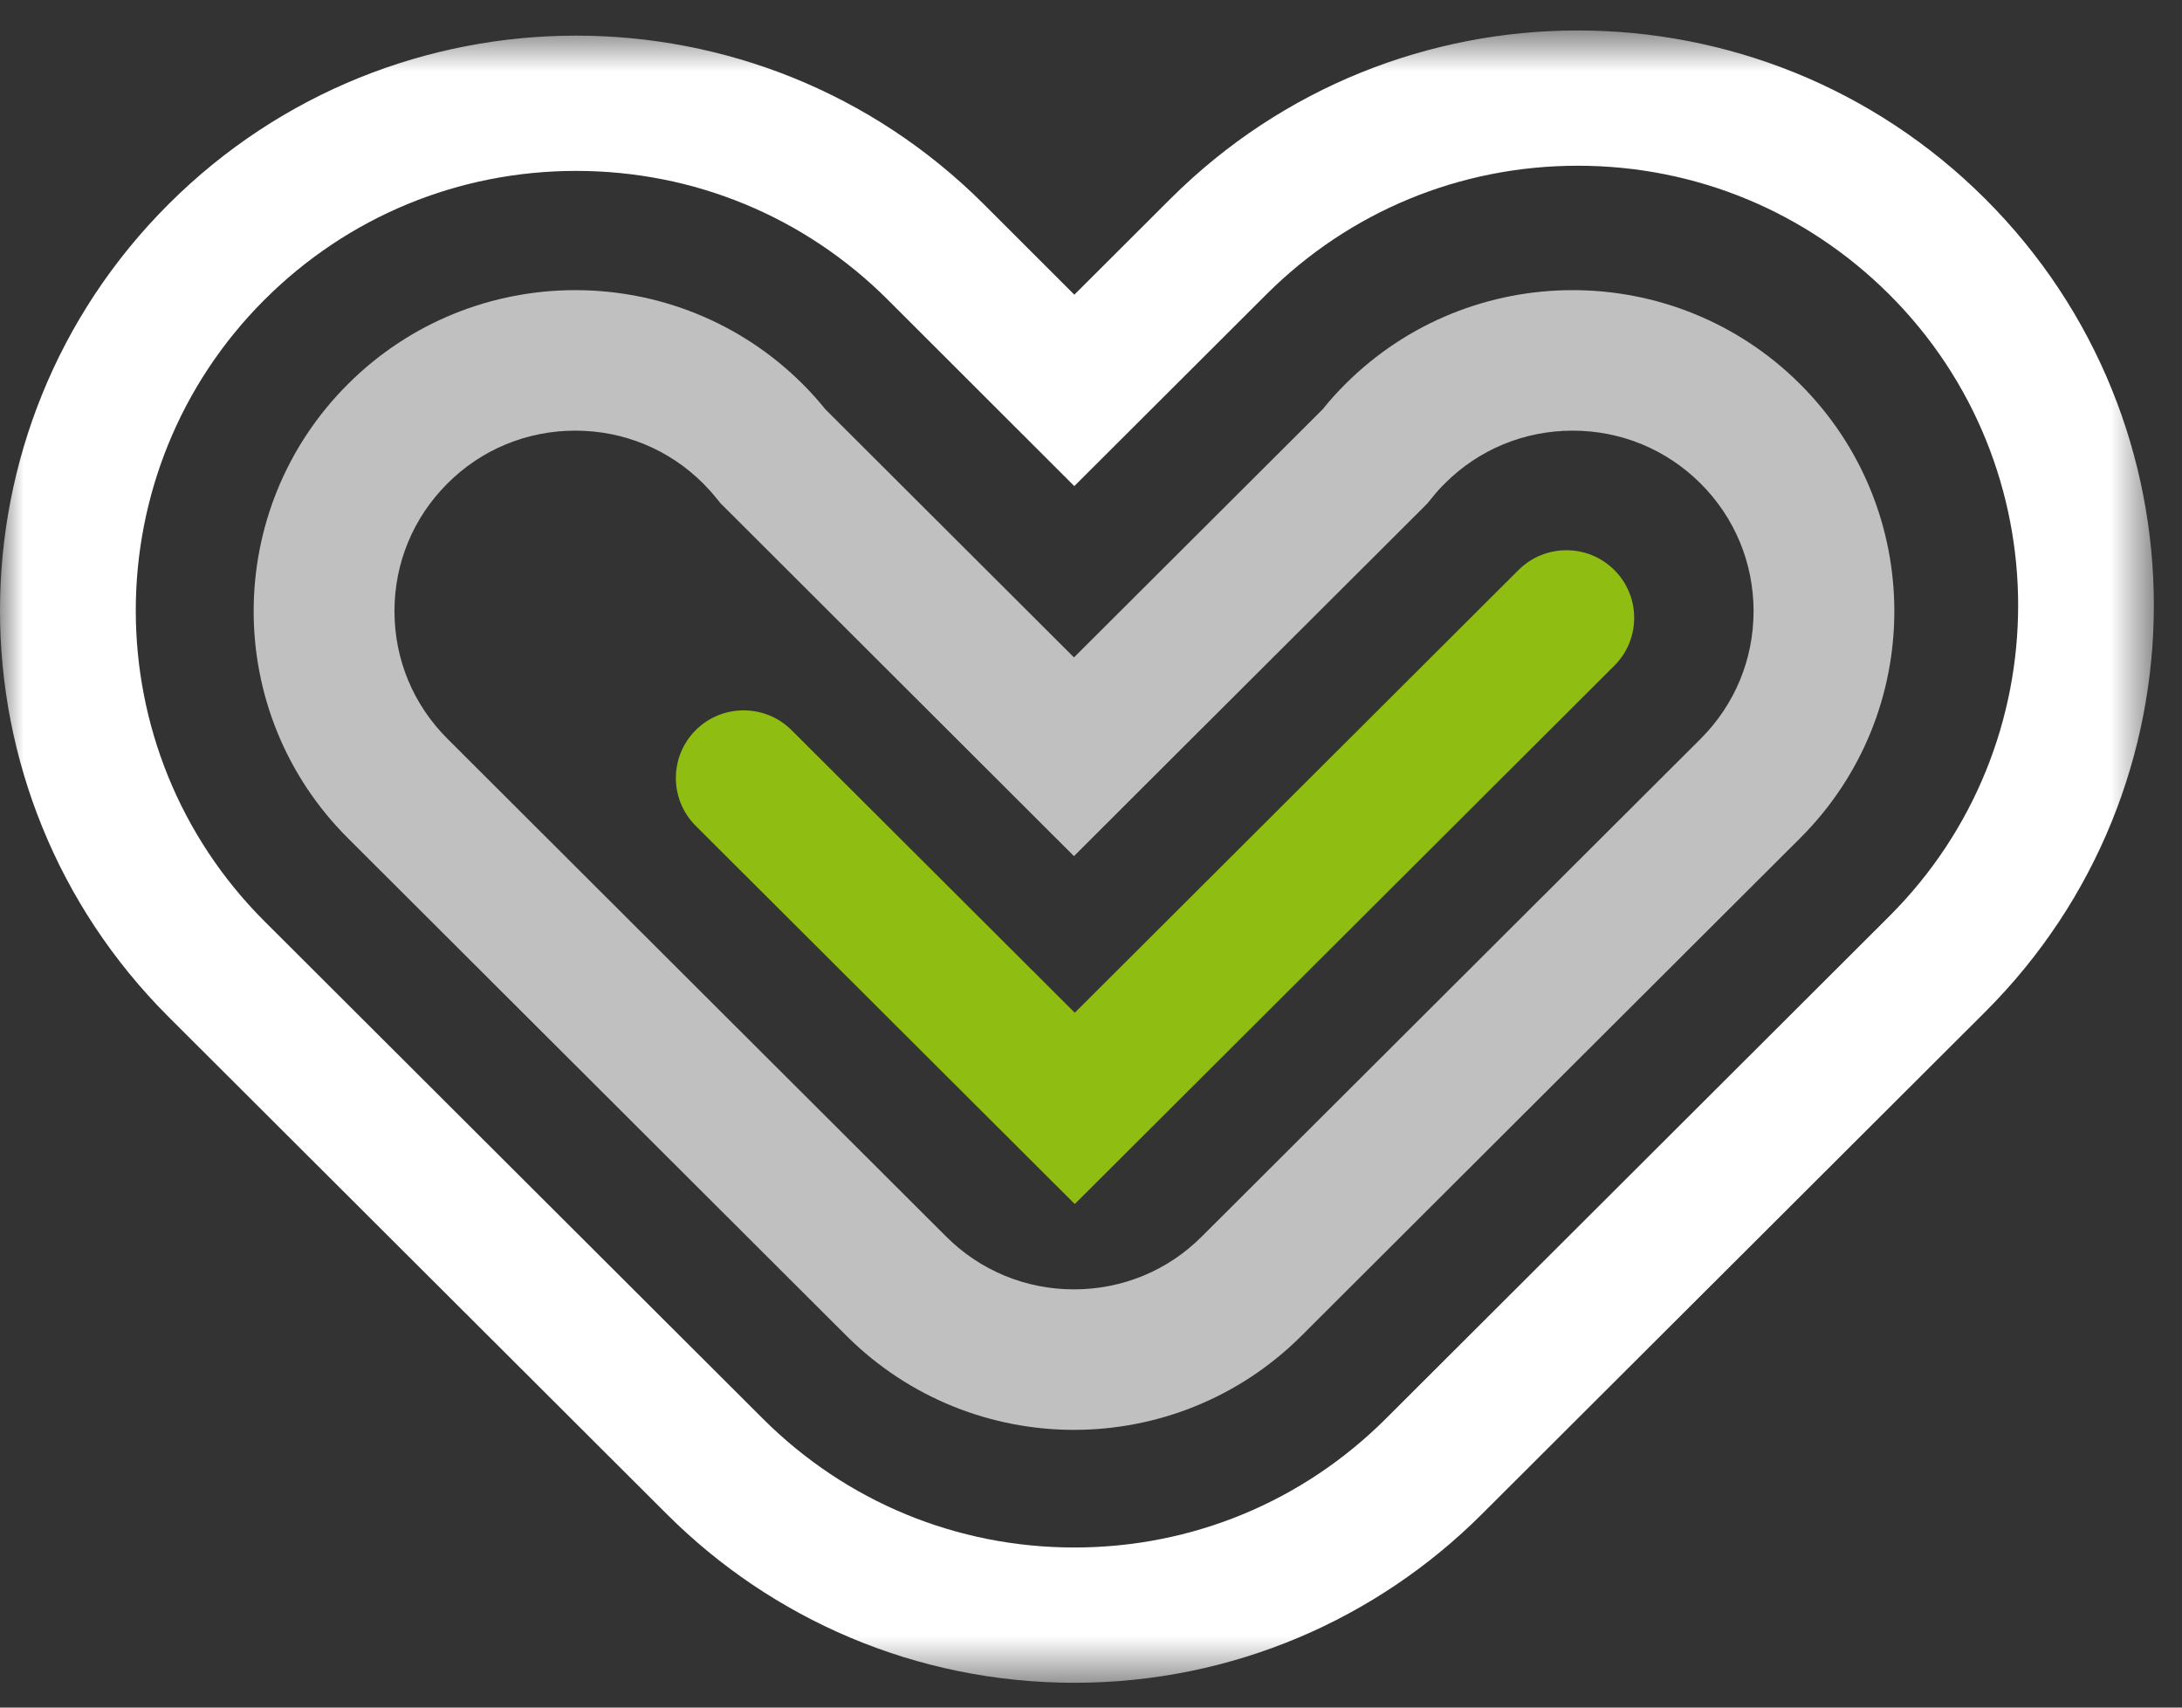 <svg width="46" height="36" viewBox="0 0 46 36" fill="none" xmlns="http://www.w3.org/2000/svg">
<rect x="0" y="0" width="46" height="36" fill="#333333" stroke="none"/>
<mask id="mask0_1458_12640" style="mask-type:alpha" maskUnits="userSpaceOnUse" x="0" y="0" width="46" height="36">
<path d="M0 0.642H45.407V35.477H0V0.642Z" fill="white"/>
</mask>
<g mask="url(#mask0_1458_12640)">
<path fill-rule="evenodd" clip-rule="evenodd" d="M22.658 25.384L14.667 17.411C14.109 16.854 14.109 15.951 14.666 15.394C15.224 14.837 16.129 14.837 16.687 15.393L22.658 21.351L32.012 12.018C32.57 11.461 33.475 11.461 34.033 12.018C34.591 12.575 34.591 13.478 34.032 14.035L22.658 25.384Z" fill="#8FBD12"/>
<path fill-rule="evenodd" clip-rule="evenodd" d="M33.262 0.642C30.154 0.642 27.046 1.825 24.674 4.192L22.649 6.213L20.735 4.3C18.363 1.934 15.255 0.751 12.146 0.751C9.038 0.751 5.93 1.934 3.558 4.3C-1.186 9.034 -1.186 16.709 3.558 21.443L14.062 31.926C16.26 34.12 19.295 35.477 22.649 35.477C26.003 35.477 29.038 34.12 31.236 31.926L41.851 21.333C46.592 16.6 46.592 8.925 41.851 4.192C39.479 1.825 36.37 0.642 33.262 0.642ZM33.262 3.494C35.743 3.494 38.075 4.458 39.83 6.209C43.451 9.823 43.451 15.703 39.83 19.316L29.216 29.909C27.461 31.66 25.129 32.625 22.649 32.625C20.169 32.625 17.837 31.66 16.082 29.909L5.579 19.426C1.957 15.812 1.957 9.931 5.578 6.317C7.333 4.567 9.665 3.603 12.146 3.603C14.627 3.603 16.96 4.567 18.713 6.316L22.648 10.248L26.695 6.209C28.449 4.458 30.782 3.494 33.262 3.494Z" fill="white"/>
<path fill-rule="evenodd" clip-rule="evenodd" d="M35.853 15.575L25.337 26.068C24.619 26.788 23.66 27.183 22.641 27.183C21.623 27.183 20.665 26.788 19.945 26.068L9.433 15.575C8.712 14.856 8.316 13.902 8.316 12.884C8.316 11.867 8.712 10.913 9.433 10.193C10.151 9.474 11.11 9.079 12.129 9.079C13.146 9.079 14.105 9.474 14.825 10.193C14.919 10.289 15.008 10.386 15.086 10.483L15.188 10.608L22.641 18.049L24.739 15.954L29.984 10.722L30.096 10.608L30.198 10.483C30.276 10.384 30.365 10.286 30.461 10.191C31.179 9.474 32.135 9.079 33.155 9.079C34.172 9.079 35.13 9.474 35.851 10.193C36.572 10.913 36.968 11.869 36.968 12.884C36.968 13.902 36.572 14.856 35.853 15.575ZM37.95 8.099C36.625 6.777 34.889 6.117 33.155 6.117C31.419 6.117 29.685 6.777 28.362 8.097C28.19 8.268 28.032 8.444 27.885 8.628L22.641 13.86L17.399 8.628C17.253 8.446 17.093 8.268 16.924 8.099C15.599 6.777 13.863 6.117 12.129 6.117C10.393 6.117 8.657 6.777 7.334 8.099C4.687 10.741 4.684 15.027 7.334 17.67L17.846 28.163C19.171 29.483 20.907 30.145 22.641 30.145C24.377 30.145 26.113 29.483 27.436 28.163L37.952 17.668C40.597 15.027 40.597 10.743 37.95 8.099Z" fill="#BFC0BF"/>
</g>
</svg>
